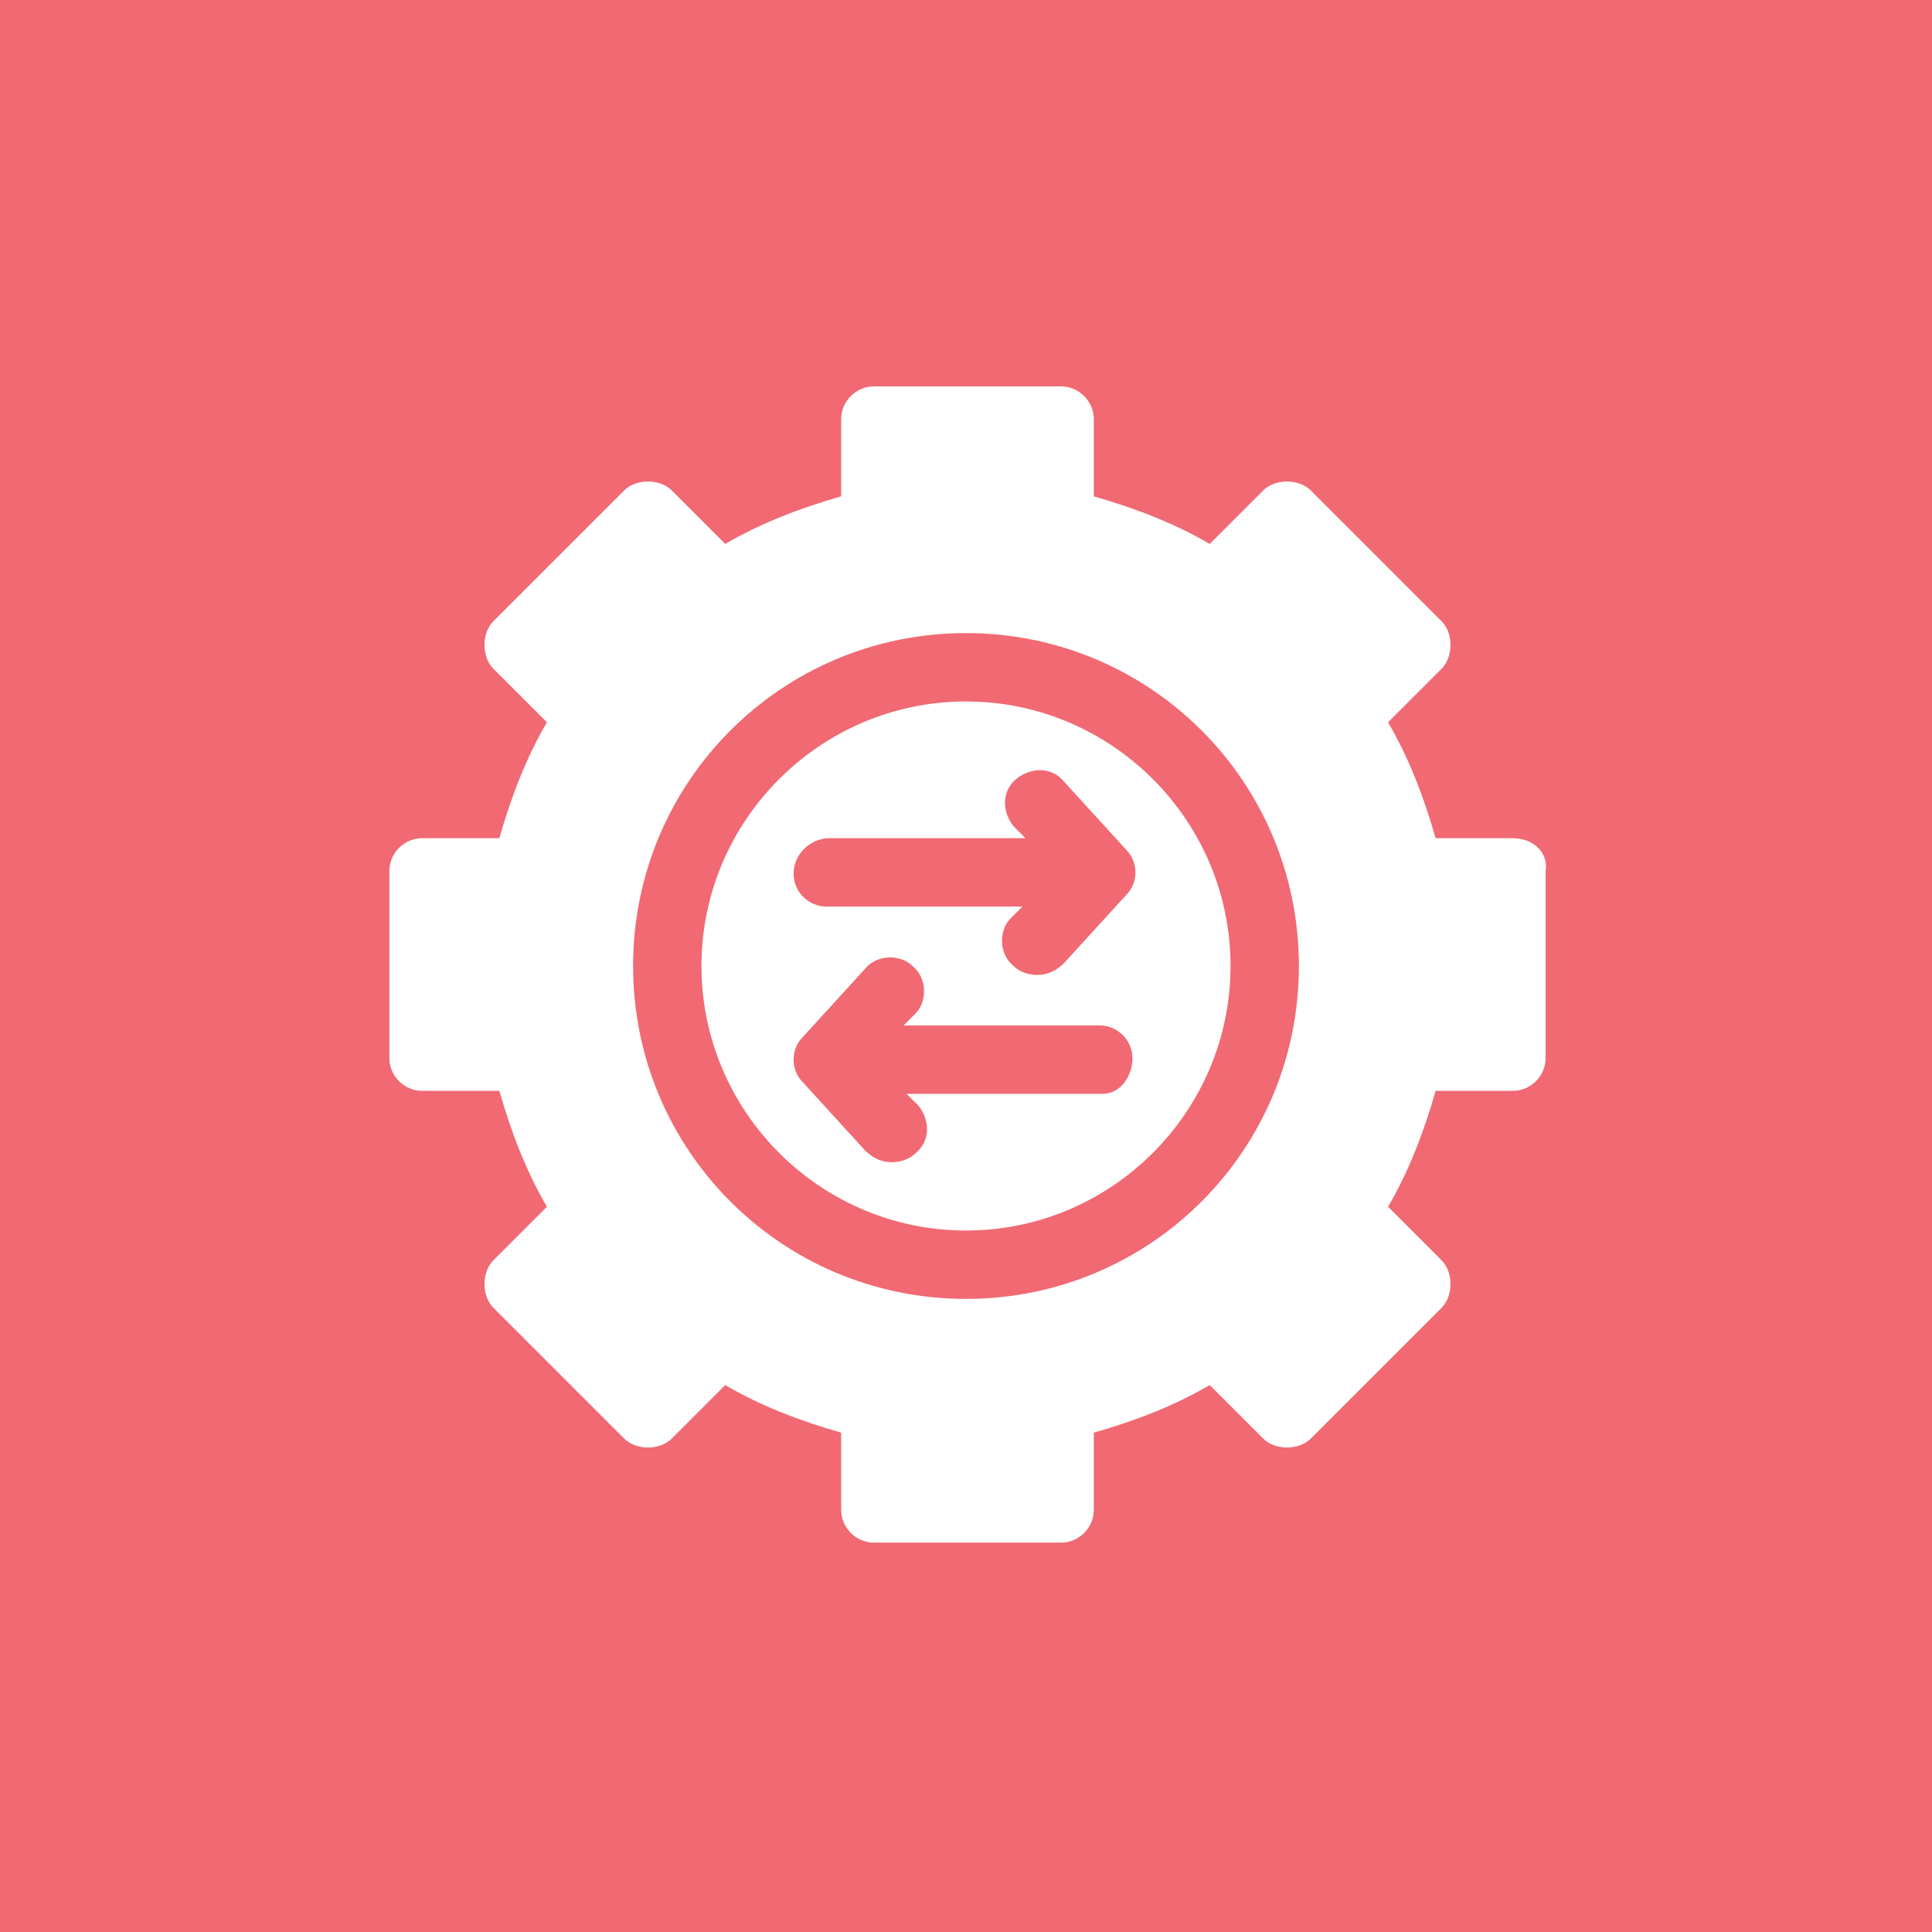 <?xml version="1.0" encoding="utf-8"?>
<!-- Generator: Adobe Illustrator 26.4.1, SVG Export Plug-In . SVG Version: 6.00 Build 0)  -->
<svg version="1.1" id="Layer_1" xmlns="http://www.w3.org/2000/svg" xmlns:xlink="http://www.w3.org/1999/xlink" x="0px" y="0px"
	 width="65px" height="65px" viewBox="0 0 65 65" style="enable-background:new 0 0 65 65;" xml:space="preserve">
<style type="text/css">
	.st0{fill:#F16972;}
	.st1{fill:#FFFFFF;}
</style>
<rect class="st0" width="65" height="65"/>
<g>
	<path class="st1" d="M32.5,23.6c-4.9,0-8.9,4-8.9,8.9s4,8.9,8.9,8.9s8.9-4,8.9-8.9S37.4,23.6,32.5,23.6z M27.9,28.2h6.6l-0.4-0.4
		c-0.4-0.5-0.4-1.2,0.1-1.6c0.5-0.4,1.2-0.4,1.6,0.1l2.1,2.3c0.4,0.4,0.4,1.1,0,1.5l-2.1,2.3c-0.2,0.2-0.5,0.4-0.9,0.4
		c-0.3,0-0.6-0.1-0.8-0.3c-0.5-0.4-0.5-1.2-0.1-1.6l0.4-0.4h-6.6c-0.6,0-1.1-0.5-1.1-1.1C26.7,28.7,27.3,28.2,27.9,28.2L27.9,28.2z
		 M37.1,36.8h-6.6l0.4,0.4c0.4,0.5,0.4,1.2-0.1,1.6c-0.2,0.2-0.5,0.3-0.8,0.3c-0.3,0-0.6-0.1-0.9-0.4L27,36.4
		c-0.4-0.4-0.4-1.1,0-1.5l2.1-2.3c0.4-0.5,1.2-0.5,1.6-0.1c0.5,0.4,0.5,1.2,0.1,1.6l-0.4,0.4h6.6c0.6,0,1.1,0.5,1.1,1.1
		S37.7,36.8,37.1,36.8z"/>
	<path class="st1" d="M50.9,28.2h-2.6c-0.4-1.4-0.9-2.7-1.6-3.9l1.8-1.8c0.4-0.4,0.4-1.2,0-1.6l-4.4-4.4c-0.4-0.4-1.2-0.4-1.6,0
		l-1.8,1.8c-1.2-0.7-2.5-1.2-3.9-1.6v-2.6c0-0.6-0.5-1.1-1.1-1.1h-6.3c-0.6,0-1.1,0.5-1.1,1.1v2.6c-1.4,0.4-2.7,0.9-3.9,1.6
		l-1.8-1.8c-0.4-0.4-1.2-0.4-1.6,0l-4.4,4.4c-0.4,0.4-0.4,1.2,0,1.6l1.8,1.8c-0.7,1.2-1.2,2.5-1.6,3.9h-2.6c-0.6,0-1.1,0.5-1.1,1.1
		v6.3c0,0.6,0.5,1.1,1.1,1.1h2.6c0.4,1.4,0.9,2.7,1.6,3.9l-1.8,1.8c-0.4,0.4-0.4,1.2,0,1.6l4.4,4.4c0.4,0.4,1.2,0.4,1.6,0l1.8-1.8
		c1.2,0.7,2.5,1.2,3.9,1.6v2.6c0,0.6,0.5,1.1,1.1,1.1h6.3c0.6,0,1.1-0.5,1.1-1.1v-2.6c1.4-0.4,2.7-0.9,3.9-1.6l1.8,1.8
		c0.4,0.4,1.2,0.4,1.6,0l4.4-4.4c0.4-0.4,0.4-1.2,0-1.6l-1.8-1.8c0.7-1.2,1.2-2.5,1.6-3.9h2.6c0.6,0,1.1-0.5,1.1-1.1v-6.3
		C52.1,28.7,51.6,28.2,50.9,28.2L50.9,28.2z M32.5,43.7c-6.2,0-11.2-5-11.2-11.2s5-11.2,11.2-11.2s11.2,5,11.2,11.2
		S38.7,43.7,32.5,43.7z"/>
</g>
</svg>
